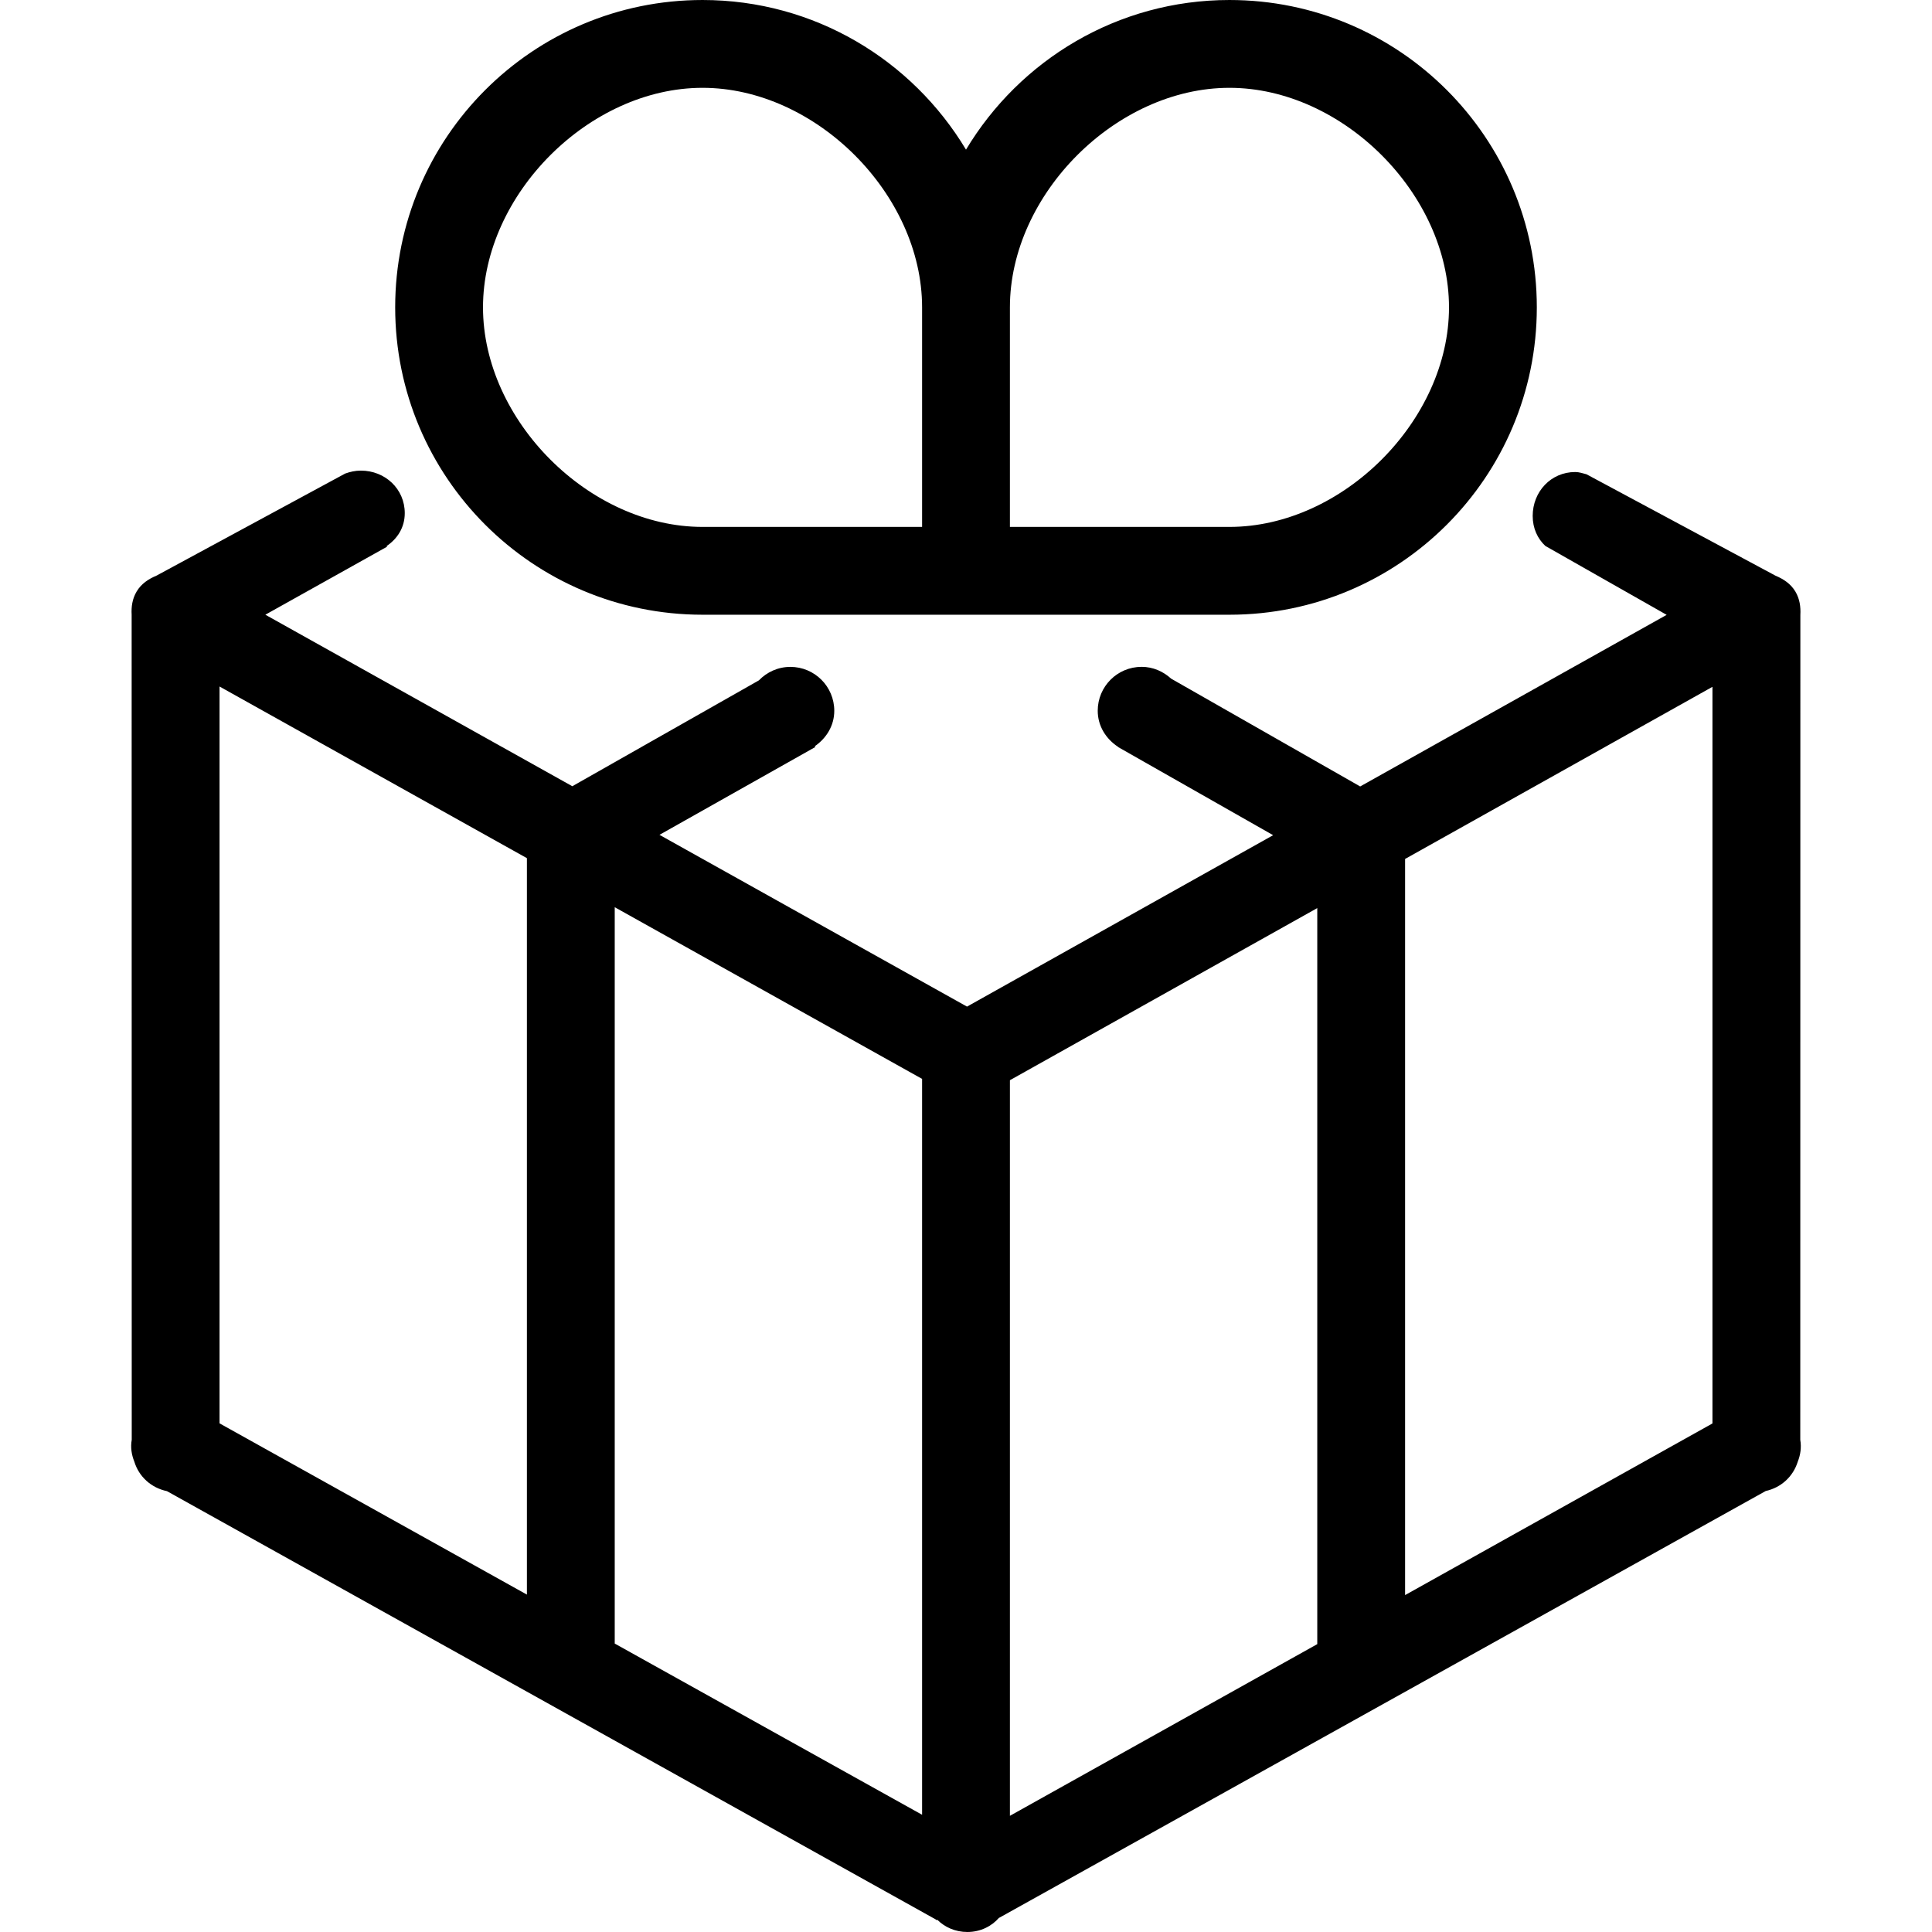<?xml version='1.0' encoding='iso-8859-1'?>
<svg version="1.1" xmlns="http://www.w3.org/2000/svg" viewBox="0 0 44 44" xmlns:xlink="http://www.w3.org/1999/xlink" enable-background="new 0 0 44 44">
  <g>
    <g>
      <path fill-rule="evenodd" d="m41,32.793l.002-18.79c0.01-0.18-0.014-0.363-0.113-0.53-0.107-0.179-0.271-0.286-0.451-0.361l-4.307-2.311c-0.084-0.021-0.166-0.051-0.256-0.051-0.553,0-0.969,0.447-0.969,1 0,0.281 0.11,0.518 0.289,0.684l2.762,1.569-6.98,3.908-4.305-2.455c-0.178-0.163-0.411-0.269-0.672-0.269-0.553,0-1,0.447-1,1 0,0.351 0.191,0.644 0.465,0.823l-.002,.003 3.532,2.008-6.972,3.904-7.004-3.912 3.549-2-.012-.018c0.261-0.179 0.444-0.466 0.444-0.807 0-0.553-0.448-1-1-1-0.282,0-0.535,0.119-0.717,0.307l-4.249,2.411-6.991-3.906 2.772-1.549c-0.003-0.005-0.006-0.01-0.01-0.015 0.244-0.165 0.413-0.421 0.413-0.749 0-0.553-0.448-0.969-1-0.969-0.127,0-0.245,0.027-0.357,0.067l-4.297,2.325c-0.18,0.075-0.346,0.183-0.452,0.361-0.1,0.168-0.124,0.349-0.114,0.529l.002,18.791c-0.03,0.17-0.005,0.337 0.058,0.494 0.105,0.347 0.386,0.6 0.744,0.675l17.507,9.753c0.004,0.004 0.007,0.009 0.012,0.013l.029-.001c0.166,0.165 0.405,0.275 0.681,0.275 0.303,0 0.557-0.134 0.722-0.325l.008-.001 17.452-9.717c0.35-0.078 0.623-0.327 0.729-0.666 0.063-0.159 0.087-0.327 0.058-0.498zm-29,3.523l-7-3.9v-16.781l7,3.909v16.772zm9,5.014l-7-3.899v-16.77l7,3.91v16.759zm9-3.886l-7,3.91v-16.753l7-3.92v16.763zm9-5.026l-7,3.909v-16.765l7-3.92v16.776zm-23-18.418h12c3.866,0 7-3.134 7-7s-3.134-7-7-7c-2.551,0-4.776,1.369-6,3.408-1.224-2.039-3.449-3.408-6-3.408-3.866,0-7,3.134-7,7s3.134,7 7,7zm7-7c0-2.577 2.423-5 5-5s5,2.423 5,5-2.423,5-5,5h-5v-5zm-7-5c2.577,0 5,2.423 5,5v5h-5c-2.577,0-5-2.423-5-5s2.423-5 5-5z"/>
    </g>
  </g>
</svg>
